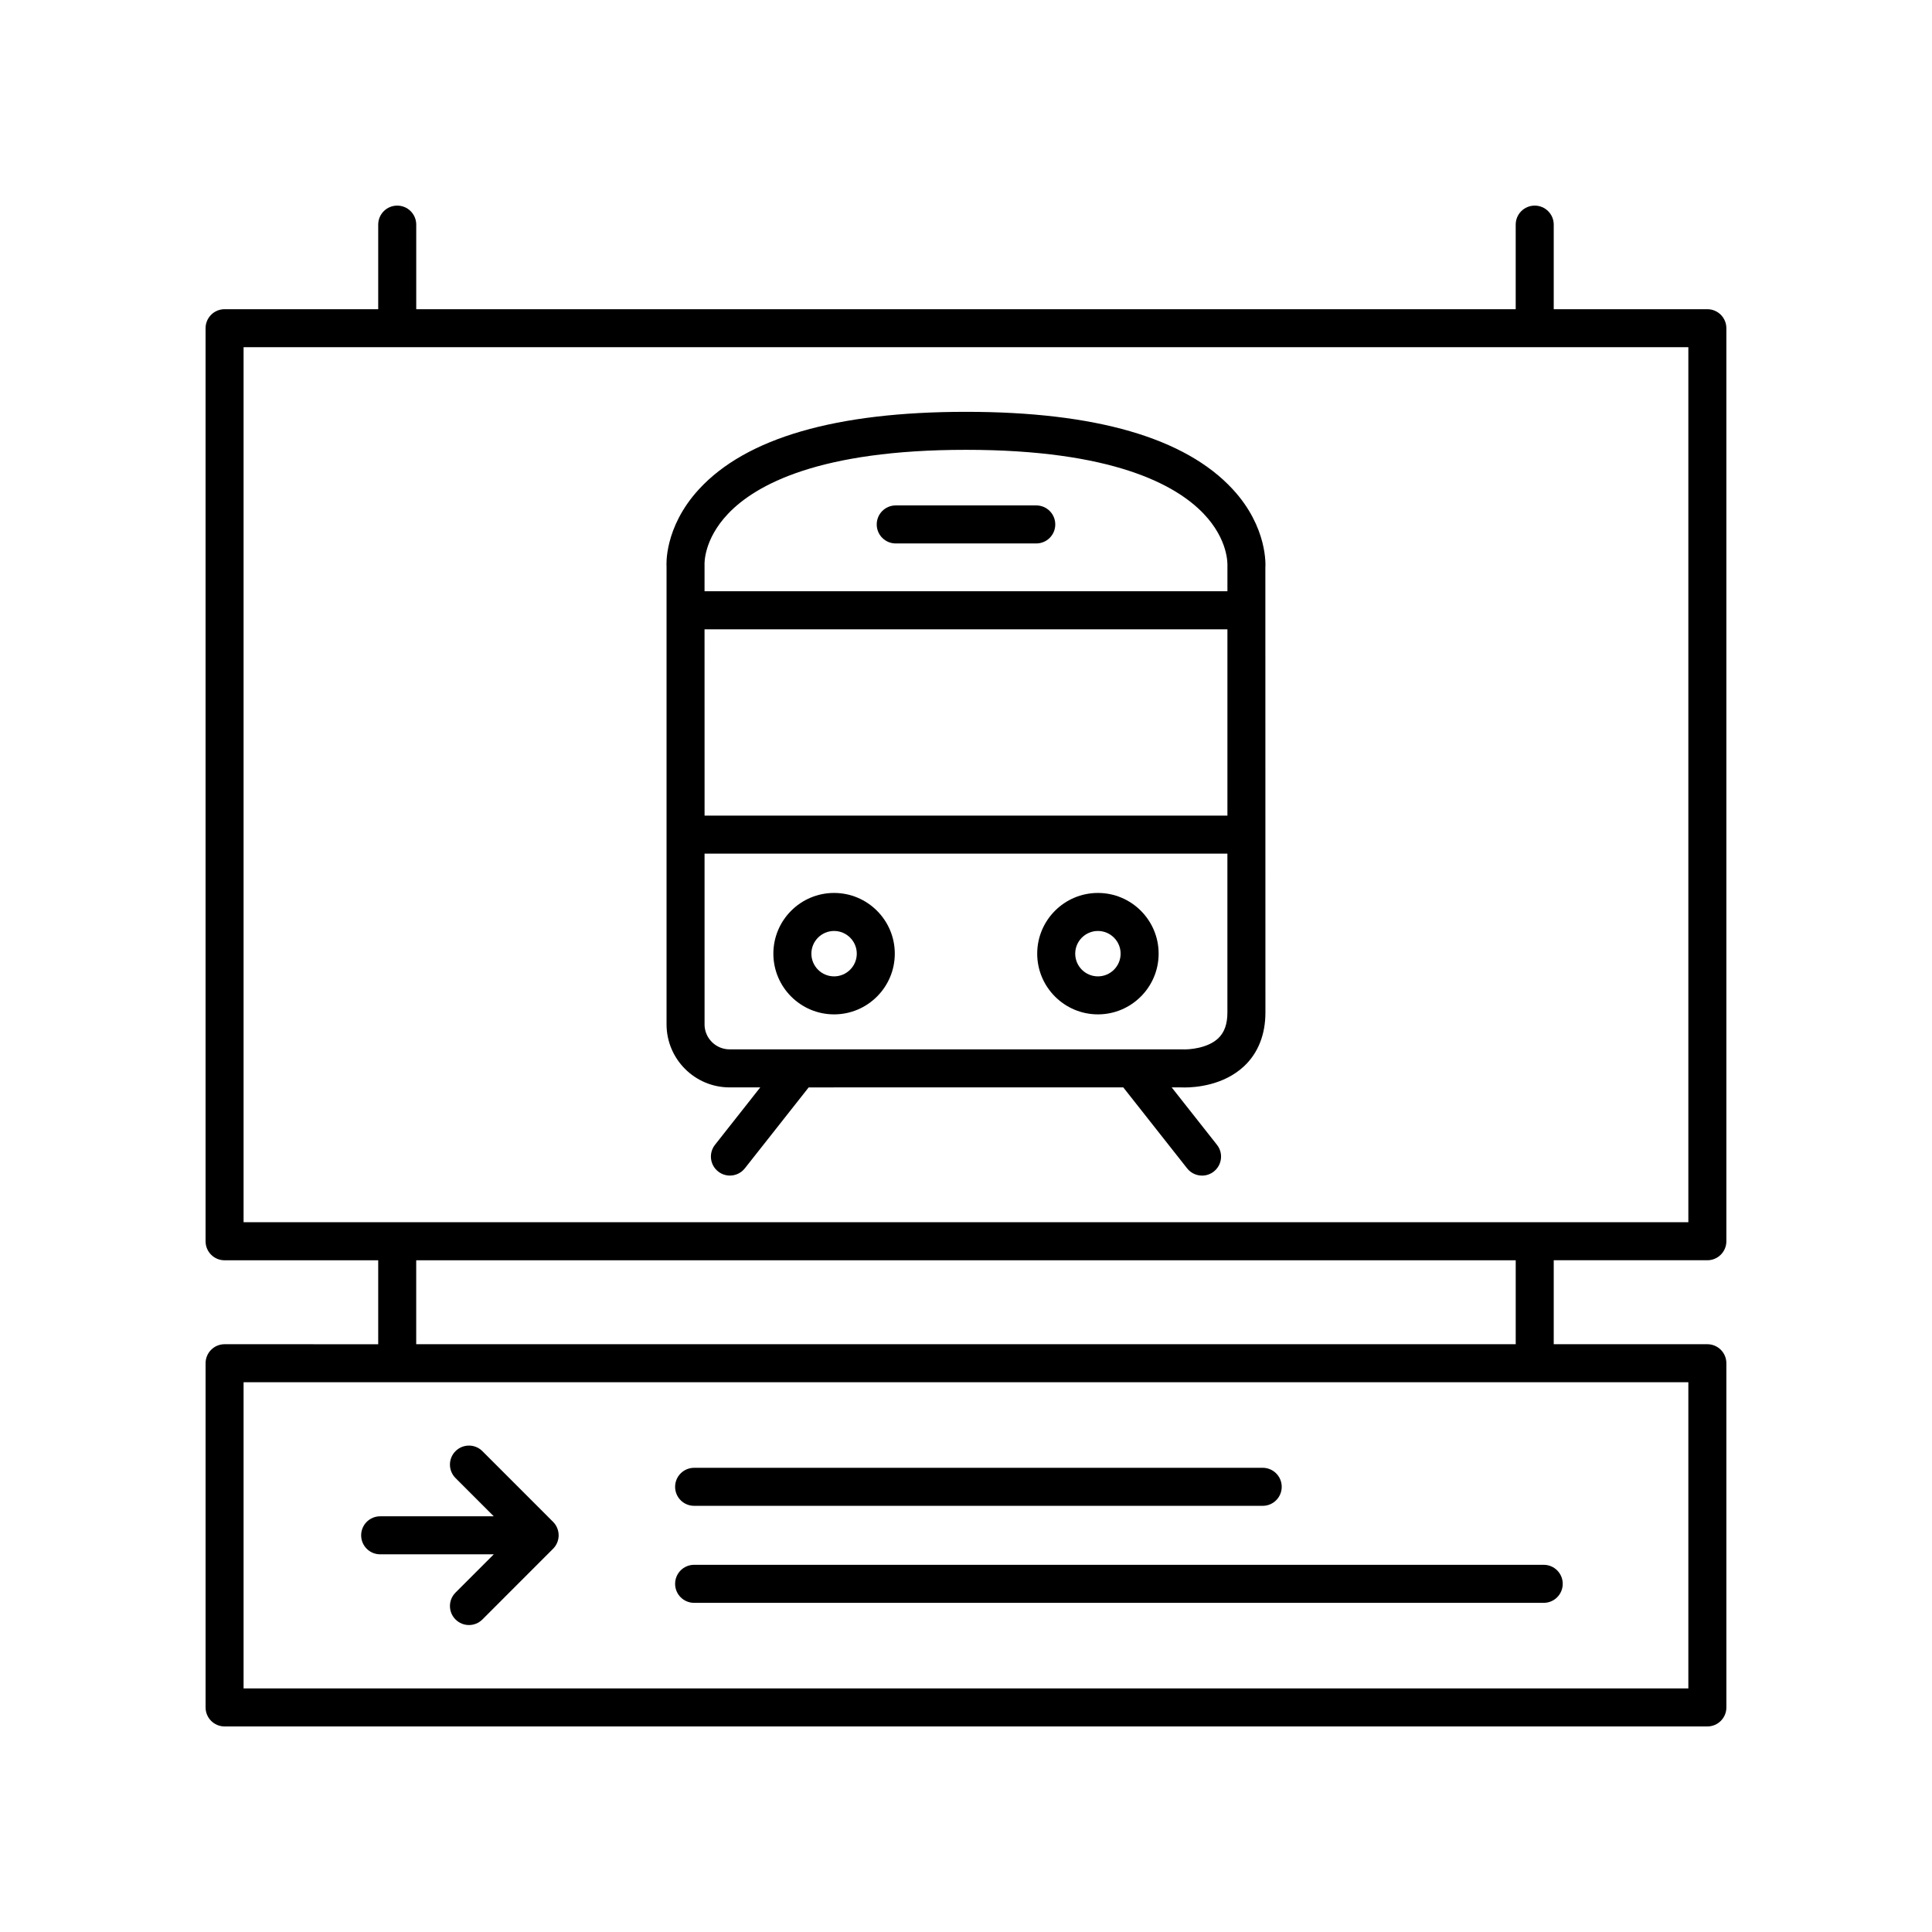 <?xml version="1.0" encoding="UTF-8"?>
<!-- Uploaded to: SVG Repo, www.svgrepo.com, Generator: SVG Repo Mixer Tools -->
<svg fill="#000000" width="800px" height="800px" version="1.1" viewBox="144 144 512 512" xmlns="http://www.w3.org/2000/svg">
 <g>
  <path d="m327.95 543.06h150.68c2.785 0 5.039-2.254 5.039-5.039 0-2.785-2.254-5.039-5.039-5.039l-150.68 0.004c-2.785 0-5.039 2.254-5.039 5.039 0 2.785 2.254 5.035 5.039 5.035z"/>
  <path d="m327.95 568.77h225.15c2.785 0 5.039-2.254 5.039-5.039 0-2.785-2.254-5.039-5.039-5.039h-225.15c-2.785 0-5.039 2.254-5.039 5.039 0 2.789 2.254 5.039 5.039 5.039z"/>
  <path d="m203.52 500.23c-2.785 0-5.039 2.254-5.039 5.039v91.215c0 2.785 2.254 5.039 5.039 5.039h392.95c2.785 0 5.039-2.254 5.039-5.039l-0.004-91.215c0-2.785-2.254-5.039-5.039-5.039h-40.711v-22.25h40.711c2.785 0 5.039-2.254 5.039-5.039v-241.96c0-2.785-2.254-5.039-5.039-5.039h-40.711v-22.414c0-2.785-2.254-5.039-5.039-5.039s-5.039 2.254-5.039 5.039v22.414h-291.37v-22.414c0-2.785-2.254-5.039-5.039-5.039-2.785 0-5.039 2.254-5.039 5.039v22.414h-40.711c-2.785 0-5.039 2.254-5.039 5.039v241.97c0 2.785 2.254 5.039 5.039 5.039h40.711v22.25zm387.91 91.215h-382.88v-81.137h382.88zm-382.88-355.43h382.88v231.89h-382.88zm45.75 241.97h291.38v22.25l-291.38-0.004z"/>
  <path d="m244.75 555.91h30.109l-10.141 10.141c-1.969 1.969-1.969 5.152 0 7.125 0.984 0.984 2.273 1.477 3.562 1.477 1.289 0 2.578-0.492 3.562-1.477l18.73-18.738c0.469-0.465 0.836-1.023 1.094-1.641 0.508-1.23 0.508-2.613 0-3.848-0.258-0.621-0.629-1.18-1.094-1.641l-18.73-18.738c-1.969-1.969-5.152-1.969-7.125 0-1.969 1.969-1.969 5.152 0 7.125l10.141 10.141h-30.109c-2.785 0-5.039 2.254-5.039 5.039 0 2.781 2.25 5.035 5.039 5.035z"/>
  <path d="m457.94 432.19c2.82 0 10.328-0.523 15.789-5.664 3.684-3.473 5.629-8.383 5.621-14.207l-0.016-117.88c0.035-0.43 0.715-10.672-8.68-20.816-12.57-13.594-36.344-20.484-70.656-20.484-34.43 0-58.246 6.902-70.77 20.52-9.34 10.148-8.605 20.375-8.586 20.391v121.41c0 9.215 7.496 16.711 16.711 16.711h8.121l-11.992 15.211c-1.723 2.188-1.352 5.352 0.836 7.074 0.926 0.73 2.019 1.082 3.113 1.082 1.492 0 2.969-0.66 3.961-1.918l16.914-21.445 83.375-0.004 16.918 21.457c0.992 1.258 2.469 1.918 3.961 1.918 1.094 0 2.191-0.352 3.113-1.082 2.188-1.723 2.559-4.891 0.836-7.074l-12-15.219h2.394c0.16 0 0.516 0.02 1.035 0.02zm-127.23-121.42h138.57v49.375l-138.56-0.004zm6.227-30.613c7.336-7.734 24.227-16.949 63.062-16.949 38.703 0 55.605 9.203 62.973 16.93 6.559 6.883 6.332 13.316 6.309 13.906v6.644h-138.57v-6.992c-0.016-0.27-0.277-6.676 6.227-13.539zm-6.219 135.3-0.004-45.238h138.56v42.105c0.004 3.043-0.789 5.273-2.422 6.832-2.793 2.648-7.707 3.047-9.637 2.934h-119.86c-3.668 0-6.644-2.977-6.644-6.633z"/>
  <path d="m365.04 380.64c-8.879 0-16.09 7.219-16.09 16.09 0 8.871 7.219 16.09 16.09 16.09 8.871 0 16.09-7.219 16.09-16.09 0-8.871-7.219-16.09-16.09-16.09zm0 22.109c-3.316 0-6.016-2.699-6.016-6.016 0-3.316 2.699-6.016 6.016-6.016 3.316 0 6.016 2.699 6.016 6.016 0 3.312-2.699 6.016-6.016 6.016z"/>
  <path d="m434.96 380.64c-8.879 0-16.09 7.219-16.09 16.09 0 8.871 7.219 16.09 16.09 16.09 8.871 0 16.09-7.219 16.09-16.09 0.004-8.871-7.211-16.09-16.09-16.09zm0 22.109c-3.316 0-6.016-2.699-6.016-6.016 0-3.316 2.699-6.016 6.016-6.016 3.316 0 6.016 2.699 6.016 6.016 0 3.312-2.695 6.016-6.016 6.016z"/>
  <path d="m381.38 288.02h37.238c2.785 0 5.039-2.254 5.039-5.039 0-2.785-2.254-5.039-5.039-5.039h-37.238c-2.785 0-5.039 2.254-5.039 5.039 0 2.789 2.254 5.039 5.039 5.039z"/>
 </g>
</svg>
